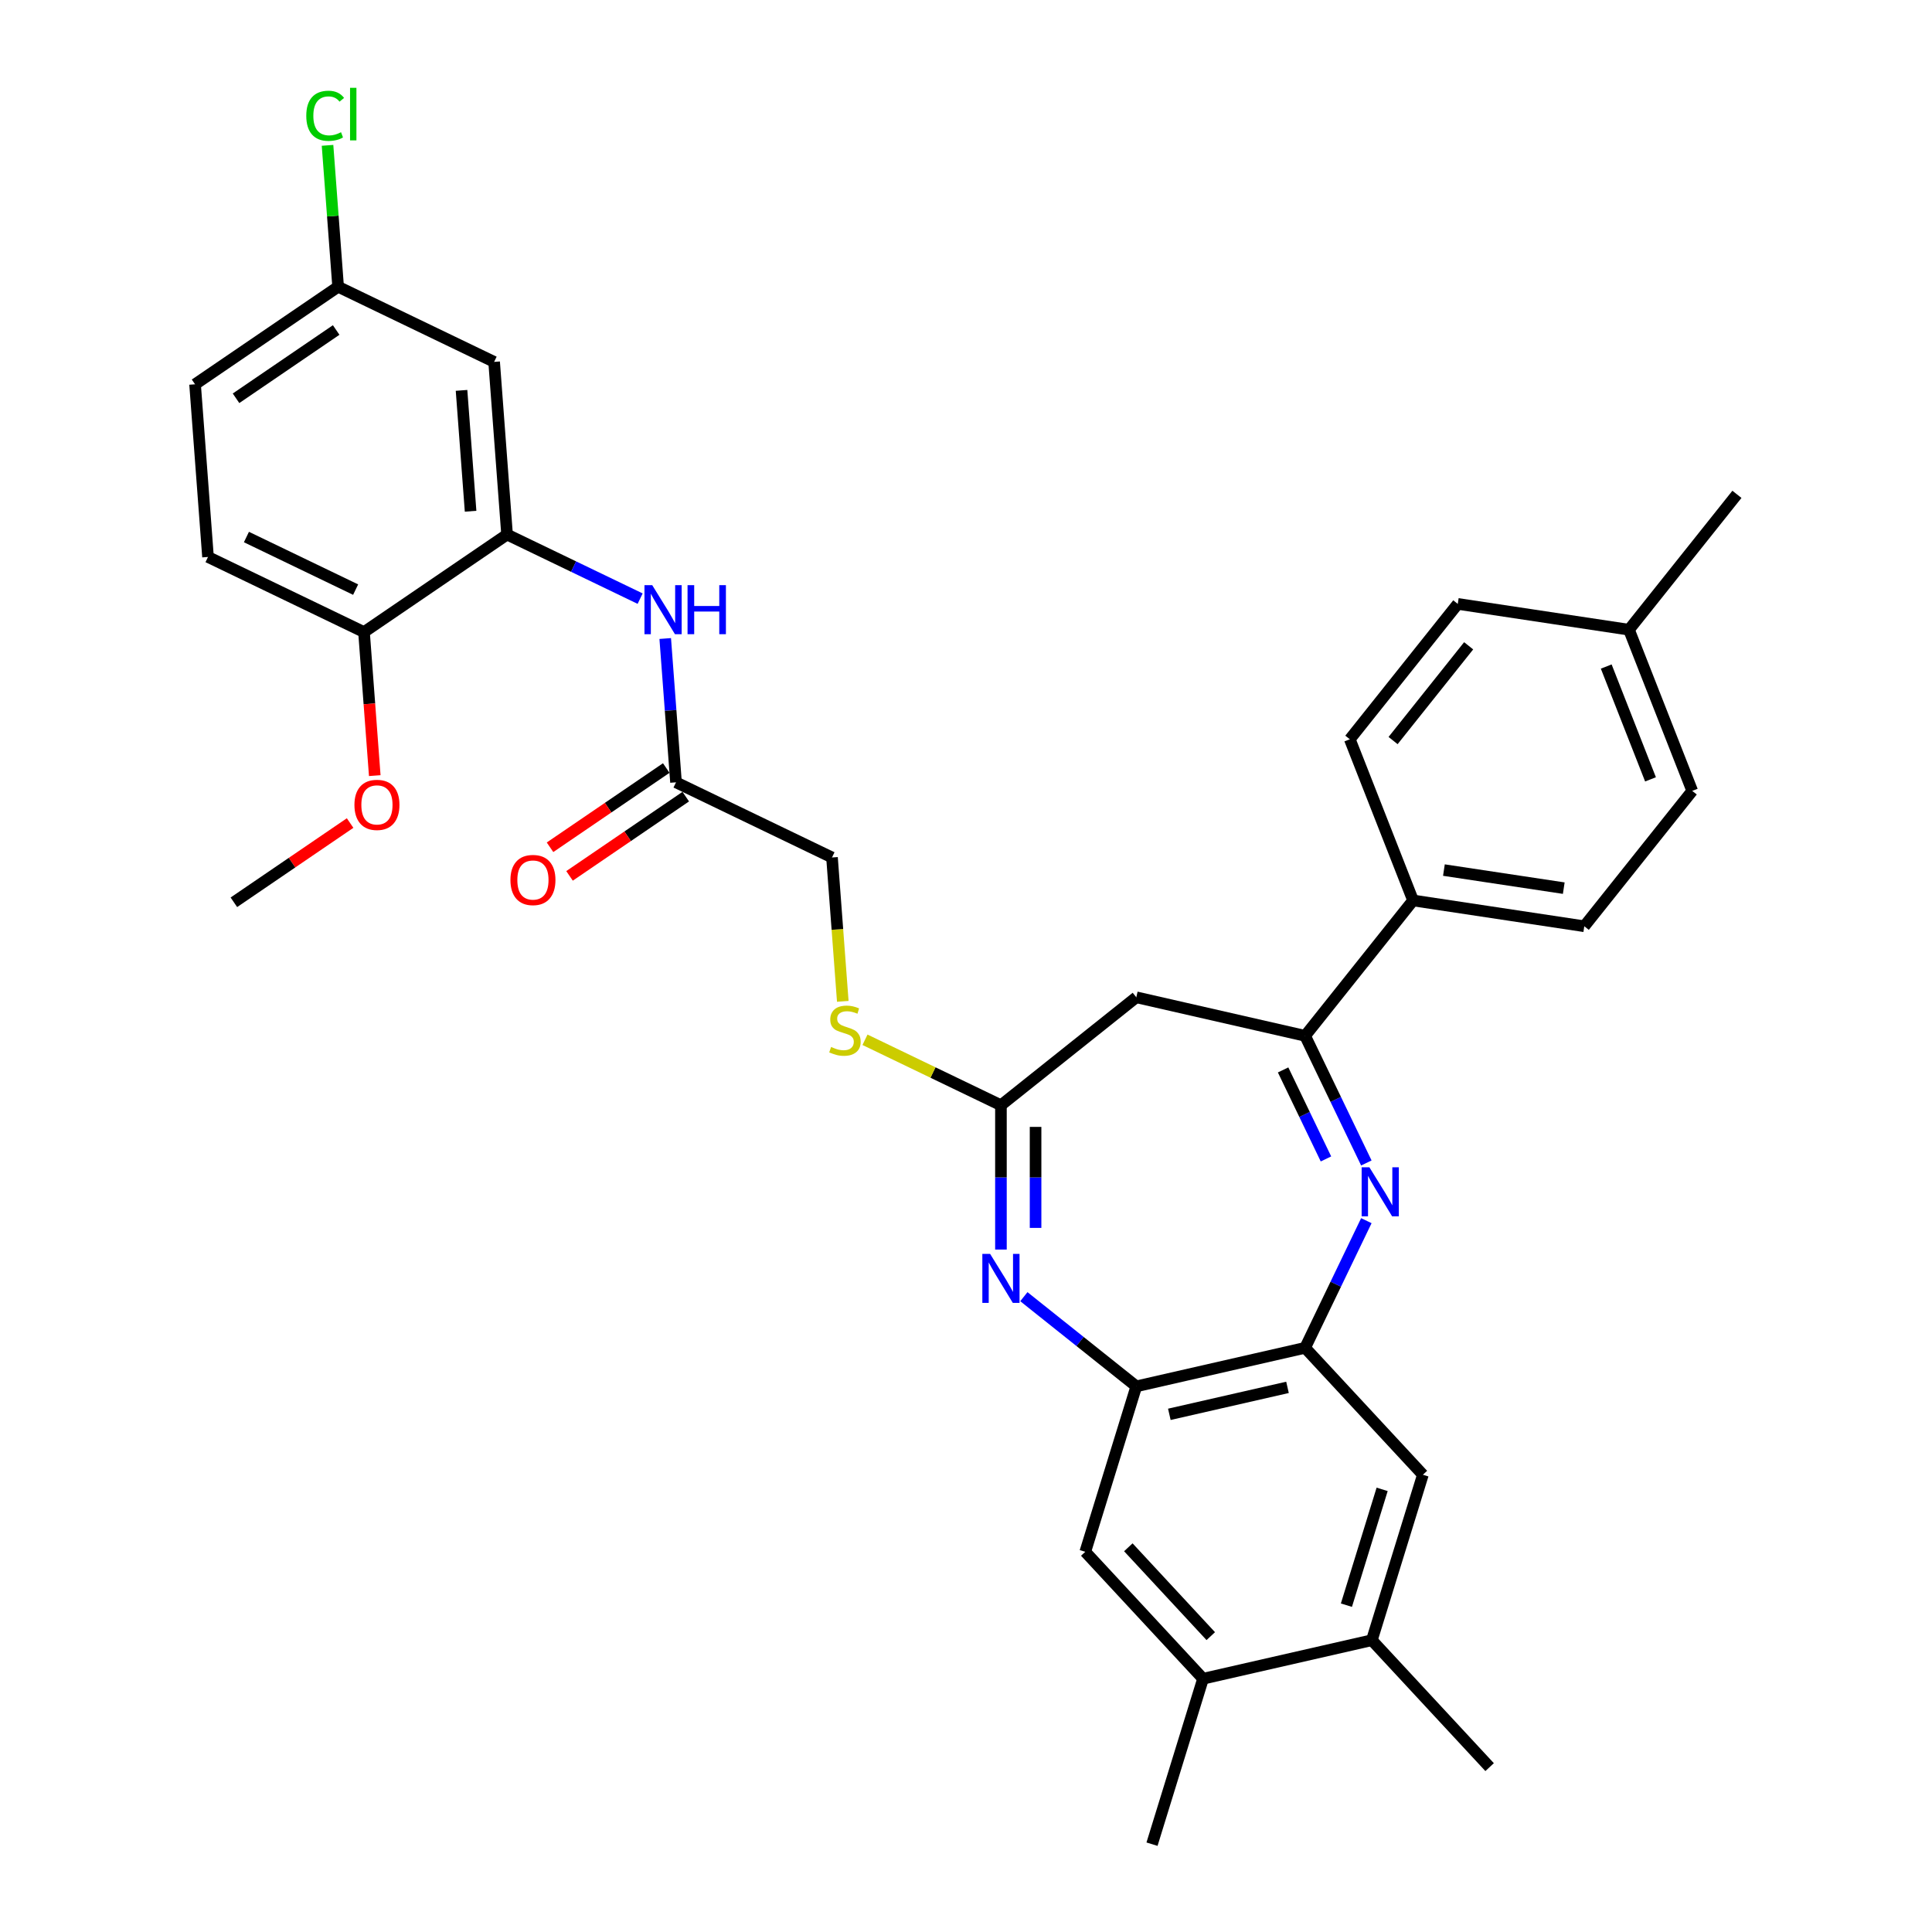 <?xml version='1.0' encoding='iso-8859-1'?>
<svg version='1.1' baseProfile='full'
              xmlns='http://www.w3.org/2000/svg'
                      xmlns:rdkit='http://www.rdkit.org/xml'
                      xmlns:xlink='http://www.w3.org/1999/xlink'
                  xml:space='preserve'
width='1000px' height='1000px' viewBox='0 0 1000 1000'>
<!-- END OF HEADER -->
<rect style='opacity:1.0;fill:#FFFFFF;stroke:none' width='1000' height='1000' x='0' y='0'> </rect>
<path class='bond-1' d='M 707.22,601.955 L 691.373,569.047' style='fill:none;fill-rule:evenodd;stroke:#0000FF;stroke-width:6px;stroke-linecap:butt;stroke-linejoin:miter;stroke-opacity:1' />
<path class='bond-1' d='M 691.373,569.047 L 675.526,536.14' style='fill:none;fill-rule:evenodd;stroke:#000000;stroke-width:6px;stroke-linecap:butt;stroke-linejoin:miter;stroke-opacity:1' />
<path class='bond-1' d='M 686.317,599.859 L 675.224,576.824' style='fill:none;fill-rule:evenodd;stroke:#0000FF;stroke-width:6px;stroke-linecap:butt;stroke-linejoin:miter;stroke-opacity:1' />
<path class='bond-1' d='M 675.224,576.824 L 664.131,553.789' style='fill:none;fill-rule:evenodd;stroke:#000000;stroke-width:6px;stroke-linecap:butt;stroke-linejoin:miter;stroke-opacity:1' />
<path class='bond-2' d='M 707.22,631.816 L 691.373,664.723' style='fill:none;fill-rule:evenodd;stroke:#0000FF;stroke-width:6px;stroke-linecap:butt;stroke-linejoin:miter;stroke-opacity:1' />
<path class='bond-2' d='M 691.373,664.723 L 675.526,697.63' style='fill:none;fill-rule:evenodd;stroke:#000000;stroke-width:6px;stroke-linecap:butt;stroke-linejoin:miter;stroke-opacity:1' />
<path class='bond-0' d='M 529.95,671.158 L 559.051,694.365' style='fill:none;fill-rule:evenodd;stroke:#0000FF;stroke-width:6px;stroke-linecap:butt;stroke-linejoin:miter;stroke-opacity:1' />
<path class='bond-0' d='M 559.051,694.365 L 588.152,717.572' style='fill:none;fill-rule:evenodd;stroke:#000000;stroke-width:6px;stroke-linecap:butt;stroke-linejoin:miter;stroke-opacity:1' />
<path class='bond-33' d='M 518.085,646.765 L 518.085,609.42' style='fill:none;fill-rule:evenodd;stroke:#0000FF;stroke-width:6px;stroke-linecap:butt;stroke-linejoin:miter;stroke-opacity:1' />
<path class='bond-33' d='M 518.085,609.42 L 518.085,572.075' style='fill:none;fill-rule:evenodd;stroke:#000000;stroke-width:6px;stroke-linecap:butt;stroke-linejoin:miter;stroke-opacity:1' />
<path class='bond-33' d='M 536.009,635.561 L 536.009,609.42' style='fill:none;fill-rule:evenodd;stroke:#0000FF;stroke-width:6px;stroke-linecap:butt;stroke-linejoin:miter;stroke-opacity:1' />
<path class='bond-33' d='M 536.009,609.42 L 536.009,583.279' style='fill:none;fill-rule:evenodd;stroke:#000000;stroke-width:6px;stroke-linecap:butt;stroke-linejoin:miter;stroke-opacity:1' />
<path class='bond-5' d='M 675.526,536.14 L 588.152,516.198' style='fill:none;fill-rule:evenodd;stroke:#000000;stroke-width:6px;stroke-linecap:butt;stroke-linejoin:miter;stroke-opacity:1' />
<path class='bond-14' d='M 675.526,536.14 L 731.403,466.073' style='fill:none;fill-rule:evenodd;stroke:#000000;stroke-width:6px;stroke-linecap:butt;stroke-linejoin:miter;stroke-opacity:1' />
<path class='bond-4' d='M 675.526,697.63 L 588.152,717.572' style='fill:none;fill-rule:evenodd;stroke:#000000;stroke-width:6px;stroke-linecap:butt;stroke-linejoin:miter;stroke-opacity:1' />
<path class='bond-4' d='M 666.408,718.096 L 605.247,732.056' style='fill:none;fill-rule:evenodd;stroke:#000000;stroke-width:6px;stroke-linecap:butt;stroke-linejoin:miter;stroke-opacity:1' />
<path class='bond-8' d='M 675.526,697.63 L 736.483,763.326' style='fill:none;fill-rule:evenodd;stroke:#000000;stroke-width:6px;stroke-linecap:butt;stroke-linejoin:miter;stroke-opacity:1' />
<path class='bond-3' d='M 518.085,572.075 L 588.152,516.198' style='fill:none;fill-rule:evenodd;stroke:#000000;stroke-width:6px;stroke-linecap:butt;stroke-linejoin:miter;stroke-opacity:1' />
<path class='bond-15' d='M 518.085,572.075 L 482.901,555.132' style='fill:none;fill-rule:evenodd;stroke:#000000;stroke-width:6px;stroke-linecap:butt;stroke-linejoin:miter;stroke-opacity:1' />
<path class='bond-15' d='M 482.901,555.132 L 447.718,538.188' style='fill:none;fill-rule:evenodd;stroke:#CCCC00;stroke-width:6px;stroke-linecap:butt;stroke-linejoin:miter;stroke-opacity:1' />
<path class='bond-9' d='M 588.152,717.572 L 561.736,803.211' style='fill:none;fill-rule:evenodd;stroke:#000000;stroke-width:6px;stroke-linecap:butt;stroke-linejoin:miter;stroke-opacity:1' />
<path class='bond-6' d='M 262.456,276.682 L 296.895,293.268' style='fill:none;fill-rule:evenodd;stroke:#000000;stroke-width:6px;stroke-linecap:butt;stroke-linejoin:miter;stroke-opacity:1' />
<path class='bond-6' d='M 296.895,293.268 L 331.335,309.853' style='fill:none;fill-rule:evenodd;stroke:#0000FF;stroke-width:6px;stroke-linecap:butt;stroke-linejoin:miter;stroke-opacity:1' />
<path class='bond-11' d='M 262.456,276.682 L 255.758,187.313' style='fill:none;fill-rule:evenodd;stroke:#000000;stroke-width:6px;stroke-linecap:butt;stroke-linejoin:miter;stroke-opacity:1' />
<path class='bond-11' d='M 243.577,264.616 L 238.889,202.058' style='fill:none;fill-rule:evenodd;stroke:#000000;stroke-width:6px;stroke-linecap:butt;stroke-linejoin:miter;stroke-opacity:1' />
<path class='bond-16' d='M 262.456,276.682 L 188.408,327.167' style='fill:none;fill-rule:evenodd;stroke:#000000;stroke-width:6px;stroke-linecap:butt;stroke-linejoin:miter;stroke-opacity:1' />
<path class='bond-7' d='M 344.319,330.498 L 347.108,367.717' style='fill:none;fill-rule:evenodd;stroke:#0000FF;stroke-width:6px;stroke-linecap:butt;stroke-linejoin:miter;stroke-opacity:1' />
<path class='bond-7' d='M 347.108,367.717 L 349.898,404.936' style='fill:none;fill-rule:evenodd;stroke:#000000;stroke-width:6px;stroke-linecap:butt;stroke-linejoin:miter;stroke-opacity:1' />
<path class='bond-13' d='M 736.483,763.326 L 710.067,848.965' style='fill:none;fill-rule:evenodd;stroke:#000000;stroke-width:6px;stroke-linecap:butt;stroke-linejoin:miter;stroke-opacity:1' />
<path class='bond-13' d='M 715.393,770.889 L 696.901,830.836' style='fill:none;fill-rule:evenodd;stroke:#000000;stroke-width:6px;stroke-linecap:butt;stroke-linejoin:miter;stroke-opacity:1' />
<path class='bond-34' d='M 561.736,803.211 L 622.694,868.907' style='fill:none;fill-rule:evenodd;stroke:#000000;stroke-width:6px;stroke-linecap:butt;stroke-linejoin:miter;stroke-opacity:1' />
<path class='bond-34' d='M 584.019,800.874 L 626.689,846.861' style='fill:none;fill-rule:evenodd;stroke:#000000;stroke-width:6px;stroke-linecap:butt;stroke-linejoin:miter;stroke-opacity:1' />
<path class='bond-10' d='M 349.898,404.936 L 430.643,443.821' style='fill:none;fill-rule:evenodd;stroke:#000000;stroke-width:6px;stroke-linecap:butt;stroke-linejoin:miter;stroke-opacity:1' />
<path class='bond-17' d='M 344.849,397.532 L 314.771,418.039' style='fill:none;fill-rule:evenodd;stroke:#000000;stroke-width:6px;stroke-linecap:butt;stroke-linejoin:miter;stroke-opacity:1' />
<path class='bond-17' d='M 314.771,418.039 L 284.693,438.546' style='fill:none;fill-rule:evenodd;stroke:#FF0000;stroke-width:6px;stroke-linecap:butt;stroke-linejoin:miter;stroke-opacity:1' />
<path class='bond-17' d='M 354.946,412.341 L 324.868,432.848' style='fill:none;fill-rule:evenodd;stroke:#000000;stroke-width:6px;stroke-linecap:butt;stroke-linejoin:miter;stroke-opacity:1' />
<path class='bond-17' d='M 324.868,432.848 L 294.79,453.355' style='fill:none;fill-rule:evenodd;stroke:#FF0000;stroke-width:6px;stroke-linecap:butt;stroke-linejoin:miter;stroke-opacity:1' />
<path class='bond-21' d='M 255.758,187.313 L 175.013,148.428' style='fill:none;fill-rule:evenodd;stroke:#000000;stroke-width:6px;stroke-linecap:butt;stroke-linejoin:miter;stroke-opacity:1' />
<path class='bond-12' d='M 622.694,868.907 L 710.067,848.965' style='fill:none;fill-rule:evenodd;stroke:#000000;stroke-width:6px;stroke-linecap:butt;stroke-linejoin:miter;stroke-opacity:1' />
<path class='bond-30' d='M 622.694,868.907 L 596.278,954.545' style='fill:none;fill-rule:evenodd;stroke:#000000;stroke-width:6px;stroke-linecap:butt;stroke-linejoin:miter;stroke-opacity:1' />
<path class='bond-29' d='M 710.067,848.965 L 771.024,914.661' style='fill:none;fill-rule:evenodd;stroke:#000000;stroke-width:6px;stroke-linecap:butt;stroke-linejoin:miter;stroke-opacity:1' />
<path class='bond-18' d='M 731.403,466.073 L 820.022,479.43' style='fill:none;fill-rule:evenodd;stroke:#000000;stroke-width:6px;stroke-linecap:butt;stroke-linejoin:miter;stroke-opacity:1' />
<path class='bond-18' d='M 747.367,450.352 L 809.4,459.702' style='fill:none;fill-rule:evenodd;stroke:#000000;stroke-width:6px;stroke-linecap:butt;stroke-linejoin:miter;stroke-opacity:1' />
<path class='bond-19' d='M 731.403,466.073 L 698.661,382.648' style='fill:none;fill-rule:evenodd;stroke:#000000;stroke-width:6px;stroke-linecap:butt;stroke-linejoin:miter;stroke-opacity:1' />
<path class='bond-22' d='M 436.224,518.296 L 433.433,481.058' style='fill:none;fill-rule:evenodd;stroke:#CCCC00;stroke-width:6px;stroke-linecap:butt;stroke-linejoin:miter;stroke-opacity:1' />
<path class='bond-22' d='M 433.433,481.058 L 430.643,443.821' style='fill:none;fill-rule:evenodd;stroke:#000000;stroke-width:6px;stroke-linecap:butt;stroke-linejoin:miter;stroke-opacity:1' />
<path class='bond-20' d='M 188.408,327.167 L 107.663,288.282' style='fill:none;fill-rule:evenodd;stroke:#000000;stroke-width:6px;stroke-linecap:butt;stroke-linejoin:miter;stroke-opacity:1' />
<path class='bond-20' d='M 184.073,305.185 L 127.552,277.966' style='fill:none;fill-rule:evenodd;stroke:#000000;stroke-width:6px;stroke-linecap:butt;stroke-linejoin:miter;stroke-opacity:1' />
<path class='bond-28' d='M 188.408,327.167 L 191.192,364.315' style='fill:none;fill-rule:evenodd;stroke:#000000;stroke-width:6px;stroke-linecap:butt;stroke-linejoin:miter;stroke-opacity:1' />
<path class='bond-28' d='M 191.192,364.315 L 193.976,401.462' style='fill:none;fill-rule:evenodd;stroke:#FF0000;stroke-width:6px;stroke-linecap:butt;stroke-linejoin:miter;stroke-opacity:1' />
<path class='bond-25' d='M 820.022,479.43 L 875.899,409.362' style='fill:none;fill-rule:evenodd;stroke:#000000;stroke-width:6px;stroke-linecap:butt;stroke-linejoin:miter;stroke-opacity:1' />
<path class='bond-24' d='M 698.661,382.648 L 754.538,312.58' style='fill:none;fill-rule:evenodd;stroke:#000000;stroke-width:6px;stroke-linecap:butt;stroke-linejoin:miter;stroke-opacity:1' />
<path class='bond-24' d='M 721.056,383.313 L 760.17,334.266' style='fill:none;fill-rule:evenodd;stroke:#000000;stroke-width:6px;stroke-linecap:butt;stroke-linejoin:miter;stroke-opacity:1' />
<path class='bond-23' d='M 107.663,288.282 L 100.966,198.913' style='fill:none;fill-rule:evenodd;stroke:#000000;stroke-width:6px;stroke-linecap:butt;stroke-linejoin:miter;stroke-opacity:1' />
<path class='bond-26' d='M 175.013,148.428 L 172.27,111.827' style='fill:none;fill-rule:evenodd;stroke:#000000;stroke-width:6px;stroke-linecap:butt;stroke-linejoin:miter;stroke-opacity:1' />
<path class='bond-26' d='M 172.27,111.827 L 169.528,75.226' style='fill:none;fill-rule:evenodd;stroke:#00CC00;stroke-width:6px;stroke-linecap:butt;stroke-linejoin:miter;stroke-opacity:1' />
<path class='bond-36' d='M 175.013,148.428 L 100.966,198.913' style='fill:none;fill-rule:evenodd;stroke:#000000;stroke-width:6px;stroke-linecap:butt;stroke-linejoin:miter;stroke-opacity:1' />
<path class='bond-36' d='M 174.003,170.811 L 122.17,206.15' style='fill:none;fill-rule:evenodd;stroke:#000000;stroke-width:6px;stroke-linecap:butt;stroke-linejoin:miter;stroke-opacity:1' />
<path class='bond-27' d='M 754.538,312.58 L 843.157,325.937' style='fill:none;fill-rule:evenodd;stroke:#000000;stroke-width:6px;stroke-linecap:butt;stroke-linejoin:miter;stroke-opacity:1' />
<path class='bond-35' d='M 875.899,409.362 L 843.157,325.937' style='fill:none;fill-rule:evenodd;stroke:#000000;stroke-width:6px;stroke-linecap:butt;stroke-linejoin:miter;stroke-opacity:1' />
<path class='bond-35' d='M 854.303,403.397 L 831.383,344.999' style='fill:none;fill-rule:evenodd;stroke:#000000;stroke-width:6px;stroke-linecap:butt;stroke-linejoin:miter;stroke-opacity:1' />
<path class='bond-31' d='M 843.157,325.937 L 899.034,255.869' style='fill:none;fill-rule:evenodd;stroke:#000000;stroke-width:6px;stroke-linecap:butt;stroke-linejoin:miter;stroke-opacity:1' />
<path class='bond-32' d='M 181.214,426.007 L 151.136,446.514' style='fill:none;fill-rule:evenodd;stroke:#FF0000;stroke-width:6px;stroke-linecap:butt;stroke-linejoin:miter;stroke-opacity:1' />
<path class='bond-32' d='M 151.136,446.514 L 121.058,467.021' style='fill:none;fill-rule:evenodd;stroke:#000000;stroke-width:6px;stroke-linecap:butt;stroke-linejoin:miter;stroke-opacity:1' />
<path  class='atom-0' d='M 708.8 604.195
L 717.117 617.638
Q 717.941 618.964, 719.268 621.366
Q 720.594 623.768, 720.666 623.911
L 720.666 604.195
L 724.035 604.195
L 724.035 629.575
L 720.558 629.575
L 711.632 614.878
Q 710.592 613.157, 709.481 611.185
Q 708.406 609.214, 708.083 608.604
L 708.083 629.575
L 704.785 629.575
L 704.785 604.195
L 708.8 604.195
' fill='#0000FF'/>
<path  class='atom-1' d='M 512.474 649.005
L 520.791 662.448
Q 521.616 663.774, 522.942 666.176
Q 524.268 668.578, 524.34 668.721
L 524.34 649.005
L 527.71 649.005
L 527.71 674.385
L 524.233 674.385
L 515.306 659.688
Q 514.267 657.967, 513.156 655.995
Q 512.08 654.024, 511.758 653.414
L 511.758 674.385
L 508.459 674.385
L 508.459 649.005
L 512.474 649.005
' fill='#0000FF'/>
<path  class='atom-8' d='M 337.59 302.877
L 345.907 316.32
Q 346.731 317.646, 348.058 320.048
Q 349.384 322.45, 349.456 322.593
L 349.456 302.877
L 352.826 302.877
L 352.826 328.257
L 349.348 328.257
L 340.422 313.56
Q 339.383 311.839, 338.271 309.867
Q 337.196 307.896, 336.873 307.286
L 336.873 328.257
L 333.575 328.257
L 333.575 302.877
L 337.59 302.877
' fill='#0000FF'/>
<path  class='atom-8' d='M 355.873 302.877
L 359.314 302.877
L 359.314 313.667
L 372.291 313.667
L 372.291 302.877
L 375.732 302.877
L 375.732 328.257
L 372.291 328.257
L 372.291 316.535
L 359.314 316.535
L 359.314 328.257
L 355.873 328.257
L 355.873 302.877
' fill='#0000FF'/>
<path  class='atom-16' d='M 430.17 541.902
Q 430.457 542.009, 431.64 542.511
Q 432.823 543.013, 434.114 543.336
Q 435.44 543.622, 436.73 543.622
Q 439.132 543.622, 440.53 542.475
Q 441.928 541.292, 441.928 539.249
Q 441.928 537.851, 441.211 536.99
Q 440.53 536.13, 439.455 535.664
Q 438.379 535.198, 436.587 534.66
Q 434.329 533.979, 432.966 533.334
Q 431.64 532.689, 430.672 531.326
Q 429.74 529.964, 429.74 527.67
Q 429.74 524.48, 431.891 522.508
Q 434.078 520.536, 438.379 520.536
Q 441.319 520.536, 444.653 521.934
L 443.828 524.695
Q 440.781 523.44, 438.487 523.44
Q 436.013 523.44, 434.651 524.48
Q 433.289 525.483, 433.325 527.24
Q 433.325 528.602, 434.006 529.427
Q 434.723 530.251, 435.727 530.717
Q 436.766 531.183, 438.487 531.721
Q 440.781 532.438, 442.143 533.155
Q 443.506 533.872, 444.474 535.341
Q 445.477 536.775, 445.477 539.249
Q 445.477 542.762, 443.111 544.662
Q 440.781 546.526, 436.874 546.526
Q 434.615 546.526, 432.895 546.024
Q 431.21 545.558, 429.202 544.734
L 430.17 541.902
' fill='#CCCC00'/>
<path  class='atom-18' d='M 264.2 455.493
Q 264.2 449.399, 267.211 445.993
Q 270.222 442.588, 275.85 442.588
Q 281.478 442.588, 284.49 445.993
Q 287.501 449.399, 287.501 455.493
Q 287.501 461.659, 284.454 465.172
Q 281.407 468.649, 275.85 468.649
Q 270.258 468.649, 267.211 465.172
Q 264.2 461.695, 264.2 455.493
M 275.85 465.781
Q 279.722 465.781, 281.801 463.2
Q 283.916 460.583, 283.916 455.493
Q 283.916 450.51, 281.801 448.001
Q 279.722 445.455, 275.85 445.455
Q 271.979 445.455, 269.864 447.965
Q 267.784 450.474, 267.784 455.493
Q 267.784 460.619, 269.864 463.2
Q 271.979 465.781, 275.85 465.781
' fill='#FF0000'/>
<path  class='atom-27' d='M 158.53 59.937
Q 158.53 53.628, 161.469 50.33
Q 164.444 46.996, 170.073 46.996
Q 175.306 46.996, 178.103 50.688
L 175.737 52.624
Q 173.693 49.935, 170.073 49.935
Q 166.237 49.935, 164.194 52.517
Q 162.186 55.062, 162.186 59.937
Q 162.186 64.956, 164.265 67.537
Q 166.38 70.118, 170.467 70.118
Q 173.263 70.118, 176.525 68.433
L 177.529 71.122
Q 176.203 71.982, 174.195 72.484
Q 172.188 72.986, 169.965 72.986
Q 164.444 72.986, 161.469 69.616
Q 158.53 66.246, 158.53 59.937
' fill='#00CC00'/>
<path  class='atom-27' d='M 181.185 45.455
L 184.484 45.455
L 184.484 72.663
L 181.185 72.663
L 181.185 45.455
' fill='#00CC00'/>
<path  class='atom-29' d='M 183.455 416.608
Q 183.455 410.514, 186.466 407.109
Q 189.477 403.703, 195.105 403.703
Q 200.733 403.703, 203.745 407.109
Q 206.756 410.514, 206.756 416.608
Q 206.756 422.774, 203.709 426.287
Q 200.662 429.764, 195.105 429.764
Q 189.513 429.764, 186.466 426.287
Q 183.455 422.81, 183.455 416.608
M 195.105 426.897
Q 198.977 426.897, 201.056 424.316
Q 203.171 421.699, 203.171 416.608
Q 203.171 411.625, 201.056 409.116
Q 198.977 406.571, 195.105 406.571
Q 191.234 406.571, 189.119 409.08
Q 187.039 411.59, 187.039 416.608
Q 187.039 421.735, 189.119 424.316
Q 191.234 426.897, 195.105 426.897
' fill='#FF0000'/>
</svg>

